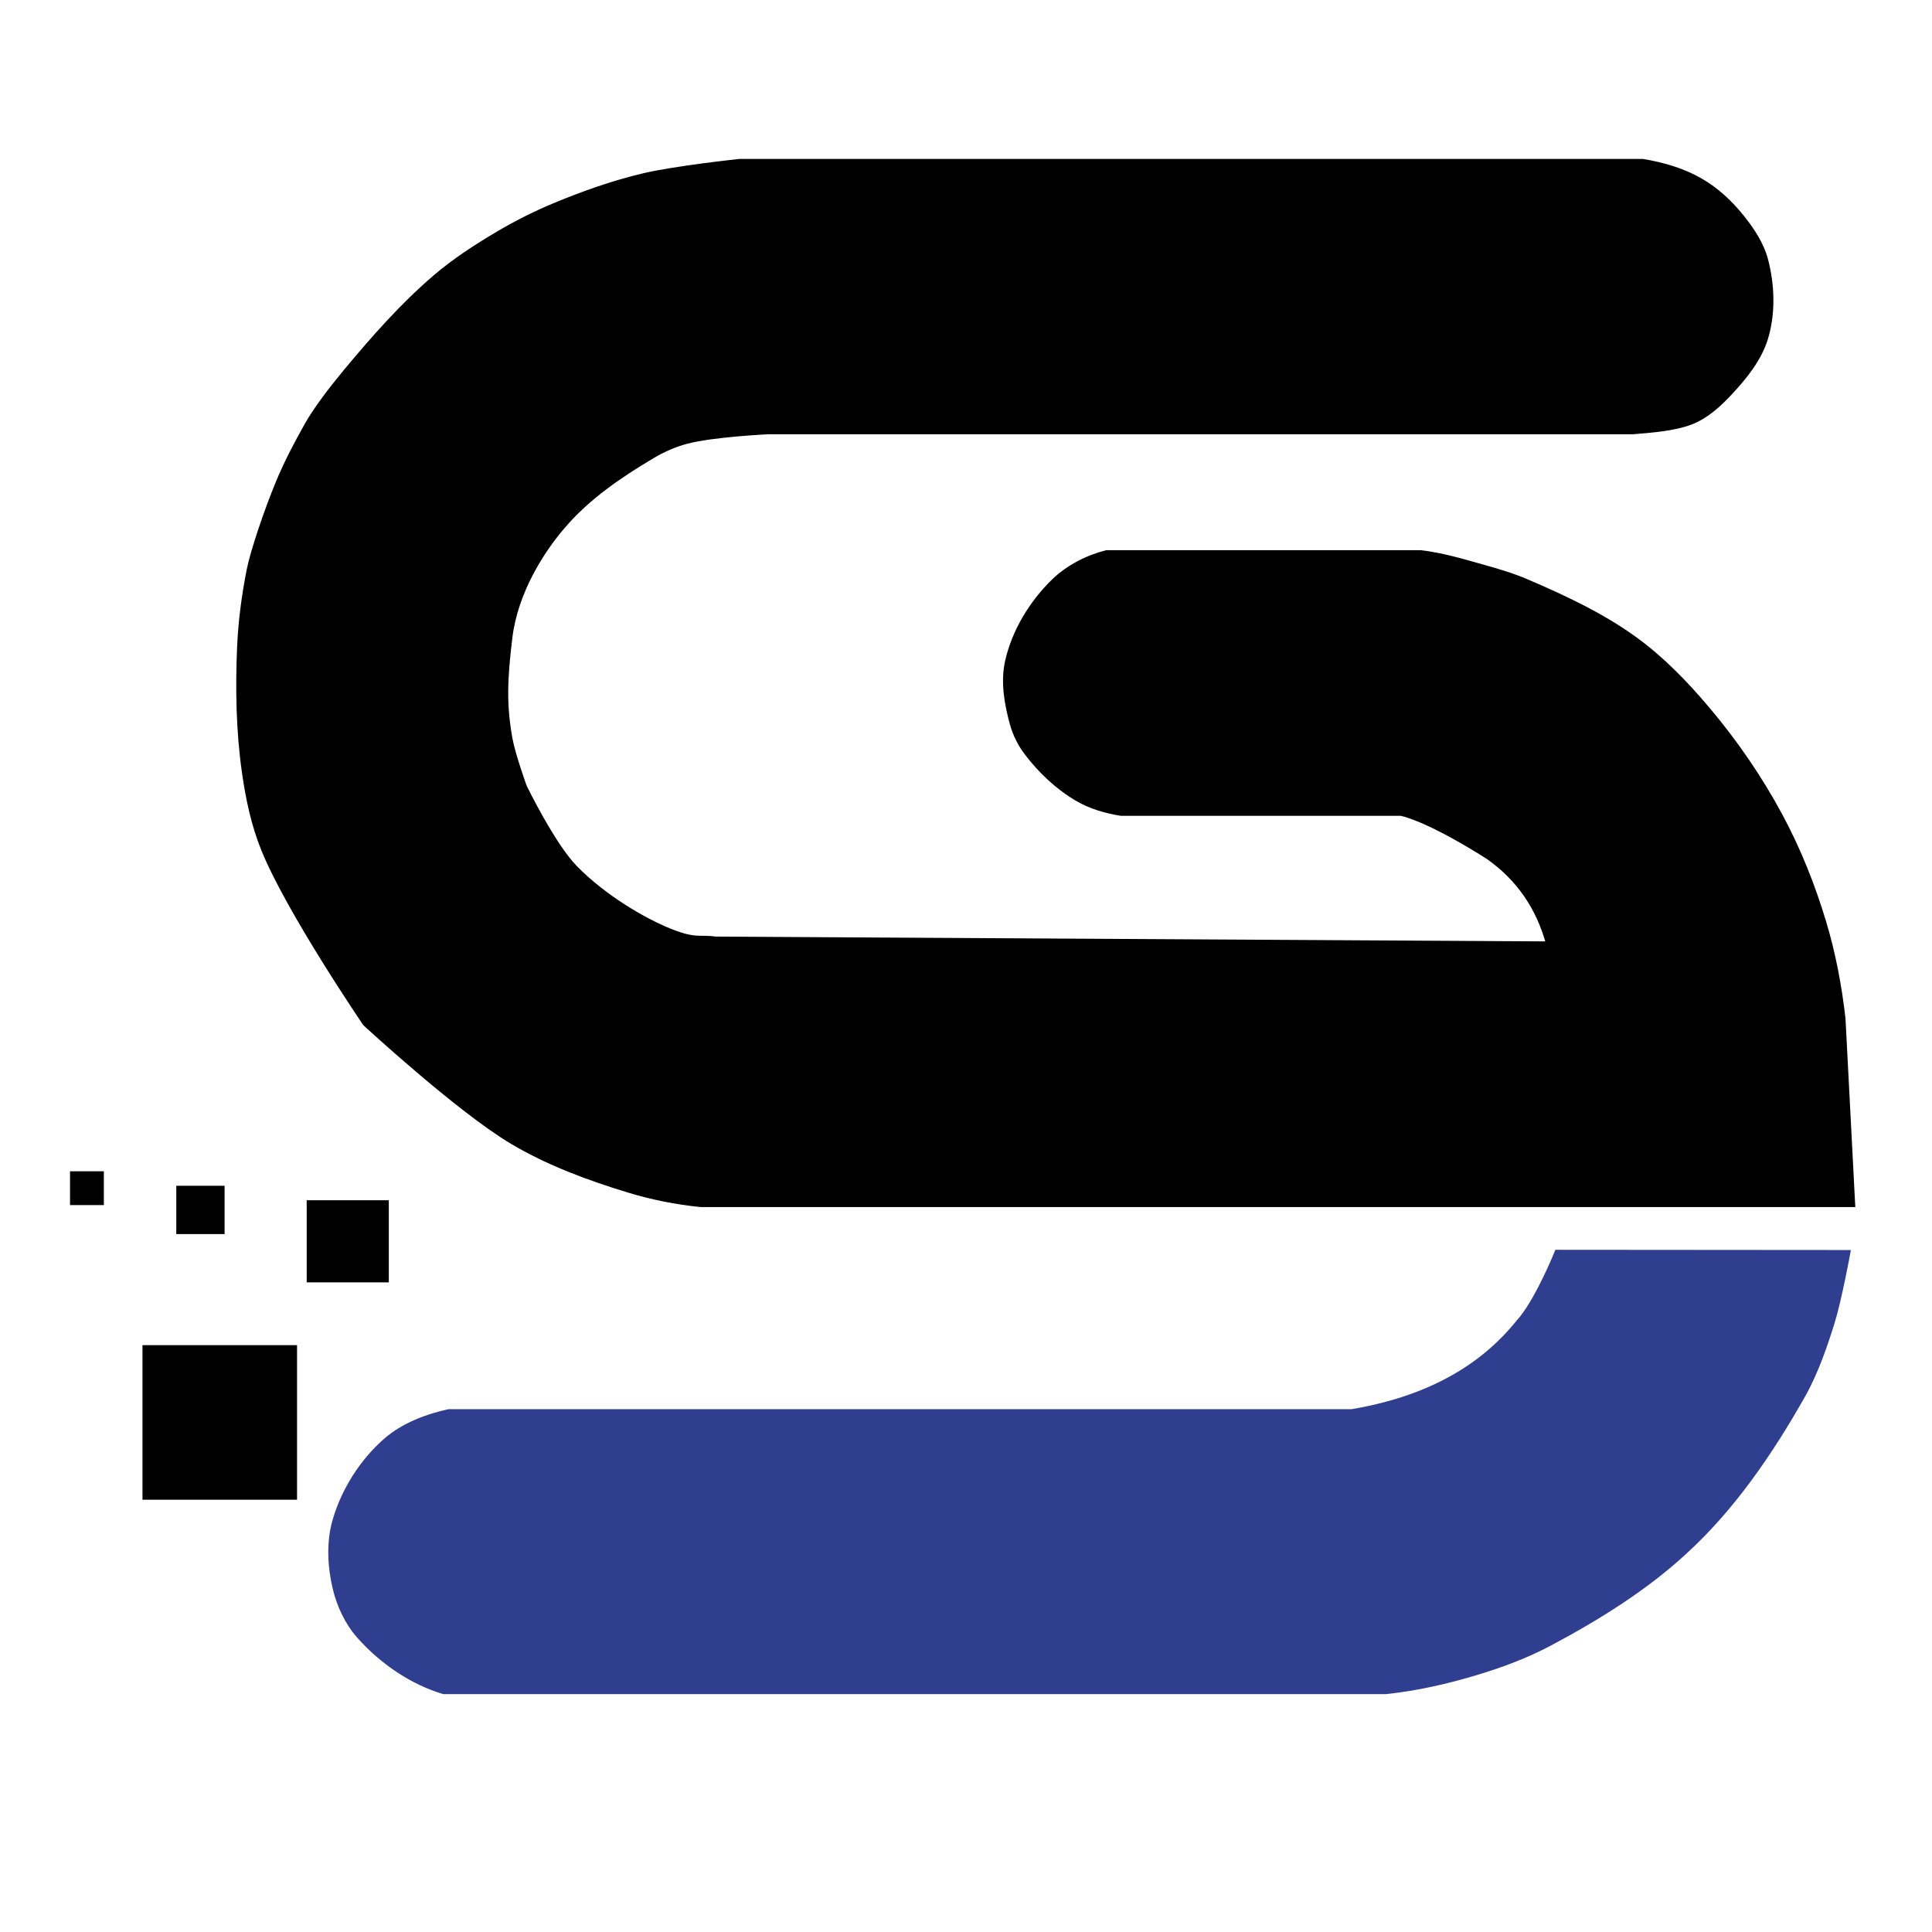 <svg width="400" height="400" xmlns="http://www.w3.org/2000/svg">
  <g>
    <rect x="15" y="243" width="6" height="6" fill="#000" stroke="#000"></rect>
    <rect x="37" y="246" width="9" height="9" fill="#000" stroke="#000"></rect>
    <rect x="64" y="249" width="16" height="16" fill="#000" stroke="#000"></rect>
    <rect x="30" y="279" width="31" height="31" fill="#000" stroke="#000"></rect>
    <path stroke="#000" d="M 153.092 33.408 L 340.092 33.408 C 344.254 34.083 348.438 35.304 352.092 37.408 C 355.367 39.293 358.224 41.964 360.592 44.908 C 362.743 47.582 364.731 50.586 365.592 53.908 C 366.93 59.071 367.112 64.796 365.592 69.908 C 364.288 74.295 361.22 78.068 358.092 81.408 C 355.814 83.841 353.203 86.212 350.092 87.408 C 346.655 88.729 342.133 89.074 338.092 89.408 L 159.092 89.408 C 159.092 89.408 147.605 89.936 142.092 91.408 C 139.639 92.063 137.276 93.114 135.092 94.408 C 128.351 98.402 121.659 102.975 116.592 108.908 C 112.259 113.908 106.757 122.464 105.592 131.908 C 104.476 140.948 104.386 146.172 105.592 152.908 C 106.205 156.333 108.592 162.908 108.592 162.908 C 108.592 162.908 114.442 174.923 119.03 179.625 C 125.24 185.99 133.428 190.501 137.603 192.297 C 144.03 195.061 144.65 193.893 148.092 194.408 L 320.592 195.408 C 318.525 187.808 314.359 181.808 308.092 177.408 C 308.092 177.408 296.621 169.949 290.092 168.408 L 232.092 168.408 C 228.971 167.901 225.823 167.003 223.092 165.408 C 219.016 163.028 215.447 159.667 212.592 155.908 C 211.24 154.127 210.189 152.063 209.592 149.908 C 208.432 145.72 207.632 141.147 208.592 136.908 C 209.994 130.718 213.553 124.844 218.092 120.408 C 221.079 117.489 225.045 115.44 229.092 114.408 L 294.092 114.408 C 298.511 114.911 302.811 116.203 307.092 117.408 C 310.136 118.264 313.187 119.16 316.092 120.408 C 323.902 123.764 331.72 127.406 338.592 132.408 C 344.214 136.501 349.11 141.591 353.592 146.908 C 359.312 153.694 364.389 161.091 368.592 168.908 C 372.344 175.886 375.305 183.322 377.592 190.908 C 379.555 197.417 380.823 204.153 381.592 210.908 L 383.592 249.408 L 145.092 249.408 C 140.018 248.906 134.969 247.896 130.092 246.408 C 121.802 243.879 113.544 240.832 106.092 236.408 C 94.879 229.751 75.592 211.908 75.592 211.908 C 75.592 211.908 59.829 188.776 54.592 175.908 C 52.52 170.816 51.368 165.35 50.592 159.908 C 49.367 151.322 49.22 142.573 49.592 133.908 C 49.823 128.538 50.549 123.181 51.592 117.908 C 52.33 114.18 55.172 105.751 57.592 99.908 C 59.303 95.776 61.395 91.803 63.592 87.908 C 65.432 84.646 68.692 80.393 71.592 76.908 C 77.322 70.02 83.289 63.239 90.092 57.408 C 94.094 53.978 98.557 51.093 103.092 48.408 C 106.94 46.129 110.96 44.119 115.092 42.408 C 120.935 39.988 126.942 37.883 133.092 36.408 C 139.647 34.836 153.092 33.408 153.092 33.408 Z M 14.592 242.408" id="svg_1"></path>
    <path fill="#303E90" d="M 322.36 259.256 L 382.606 259.303 C 382.606 259.303 380.823 269.04 379.36 273.756 C 377.971 278.236 376.004 284.065 373.36 288.756 C 366.699 300.575 358.794 312.189 348.86 321.256 C 340.727 328.789 330.821 334.964 320.86 340.256 C 316.104 342.783 311.014 344.695 305.86 346.256 C 299.666 348.132 293.297 349.586 286.86 350.256 L 91.86 350.256 C 85.173 348.255 78.997 343.974 74.36 338.756 C 71.884 335.97 70.216 332.383 69.36 328.756 C 68.288 324.214 68.055 319.237 69.36 314.756 C 71.183 308.497 74.951 302.546 79.86 298.256 C 83.454 295.115 88.238 293.28 92.899 292.256 L 279.86 292.256 C 294.994 289.722 306.494 283.556 314.36 273.756 C 318.16 269.689 322.36 259.256 322.36 259.256 Z" id="svg_13" stroke="#303E90"></path>
  </g>
</svg>
